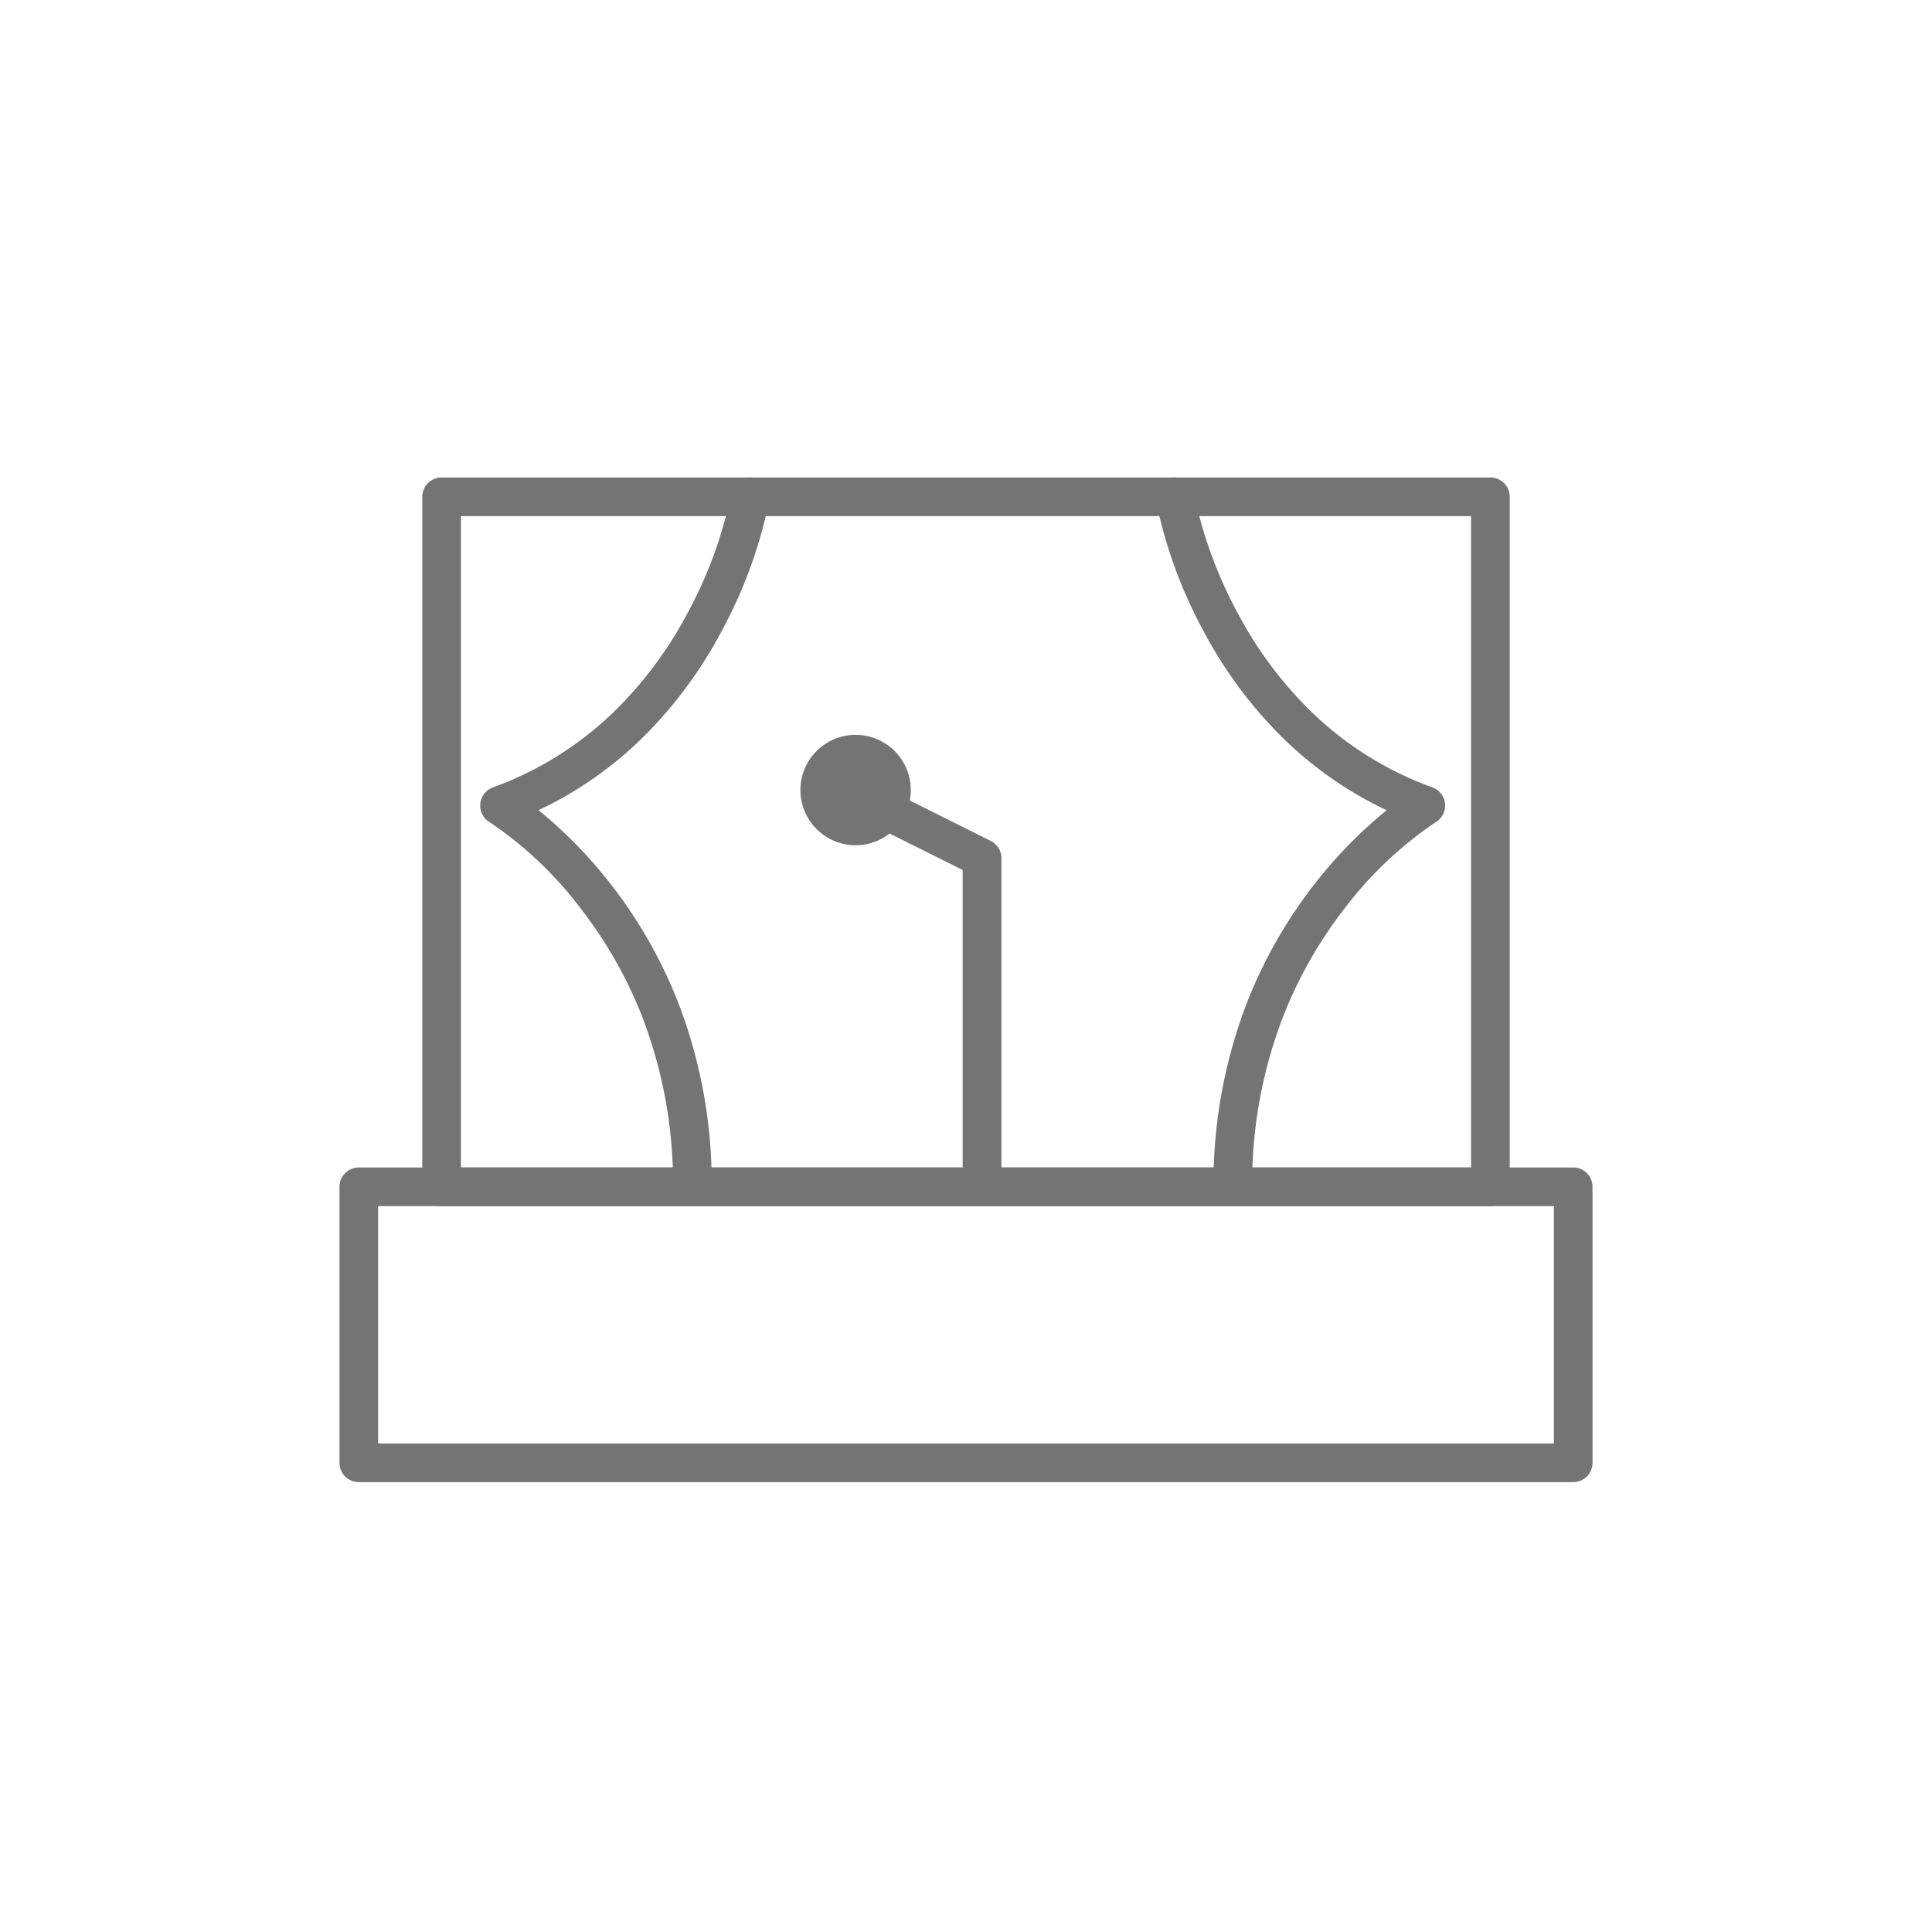 <svg xmlns="http://www.w3.org/2000/svg" width="70" height="70" viewBox="0 0 70 70">
  <g id="flow_icon05" transform="translate(-0.086)">
    <rect id="長方形_6461" data-name="長方形 6461" width="70" height="70" transform="translate(0.086)" fill="none"/>
    <g id="グループ_12654" data-name="グループ 12654" transform="translate(13.285 18.18)">
      <path id="長方形_6462" data-name="長方形 6462" d="M0-.7H44a.7.7,0,0,1,.7.7V10a.7.7,0,0,1-.7.7H0A.7.7,0,0,1-.7,10V0A.7.7,0,0,1,0-.7ZM43.3.7H.7V9.3H43.3Z" transform="translate(-0.199 24.82)" fill="#747474"/>
      <path id="長方形_6463" data-name="長方形 6463" d="M0-.7H38a.7.7,0,0,1,.7.7V25a.7.7,0,0,1-.7.7H0A.7.7,0,0,1-.7,25V0A.7.7,0,0,1,0-.7ZM37.3.7H.7V24.3H37.3Z" transform="translate(2.801 -0.18)" fill="#747474"/>
      <g id="グループ_12653" data-name="グループ 12653" transform="translate(4.895 -0.18)">
        <path id="パス_18710" data-name="パス 18710" d="M63.1,51.676a.7.7,0,0,1-.7-.7,18.244,18.244,0,0,1,1.137-6.448,17.077,17.077,0,0,1,2.506-4.473,16.659,16.659,0,0,1,2.63-2.7,13.732,13.732,0,0,1-3.735-2.593,15.822,15.822,0,0,1-2.893-3.886,17.022,17.022,0,0,1-1.734-4.76.7.7,0,0,1,1.381-.231h0A15.943,15.943,0,0,0,63.3,30.255a14.4,14.4,0,0,0,2.633,3.522,12.339,12.339,0,0,0,4.4,2.752.7.7,0,0,1,.121,1.258,13.913,13.913,0,0,0-3.34,3.174,15.677,15.677,0,0,0-2.278,4.1A16.86,16.86,0,0,0,63.8,50.976.7.7,0,0,1,63.1,51.676Z" transform="translate(-36.527 -26)" fill="#747474"/>
        <path id="パス_18711" data-name="パス 18711" d="M32.992,51.676a.7.7,0,0,1-.7-.7,16.85,16.85,0,0,0-1.048-5.955,15.678,15.678,0,0,0-2.3-4.107,13.724,13.724,0,0,0-3.3-3.126.7.7,0,0,1,.121-1.258,12.34,12.34,0,0,0,4.416-2.772,14.426,14.426,0,0,0,2.635-3.543A15.79,15.79,0,0,0,34.4,25.885a.7.7,0,0,1,1.381.23,17.022,17.022,0,0,1-1.734,4.76,15.822,15.822,0,0,1-2.893,3.886,13.732,13.732,0,0,1-3.735,2.593,16.659,16.659,0,0,1,2.63,2.7,17.077,17.077,0,0,1,2.506,4.473,18.244,18.244,0,0,1,1.137,6.448A.7.7,0,0,1,32.992,51.676Z" transform="translate(-26 -26)" fill="#747474"/>
      </g>
      <circle id="楕円形_326" data-name="楕円形 326" cx="2" cy="2" r="2" transform="translate(15.801 8.445)" fill="#747474"/>
    </g>
    <path id="パス_18712" data-name="パス 18712" d="M49.2,56.684a.7.7,0,0,1-.7-.7V44.53l-3.808-1.9a.7.7,0,0,1,.626-1.252l4.2,2.1a.7.7,0,0,1,.387.626V55.984A.7.7,0,0,1,49.2,56.684Z" transform="translate(-13.535 -13.008)" fill="#747474"/>
  </g>
</svg>
